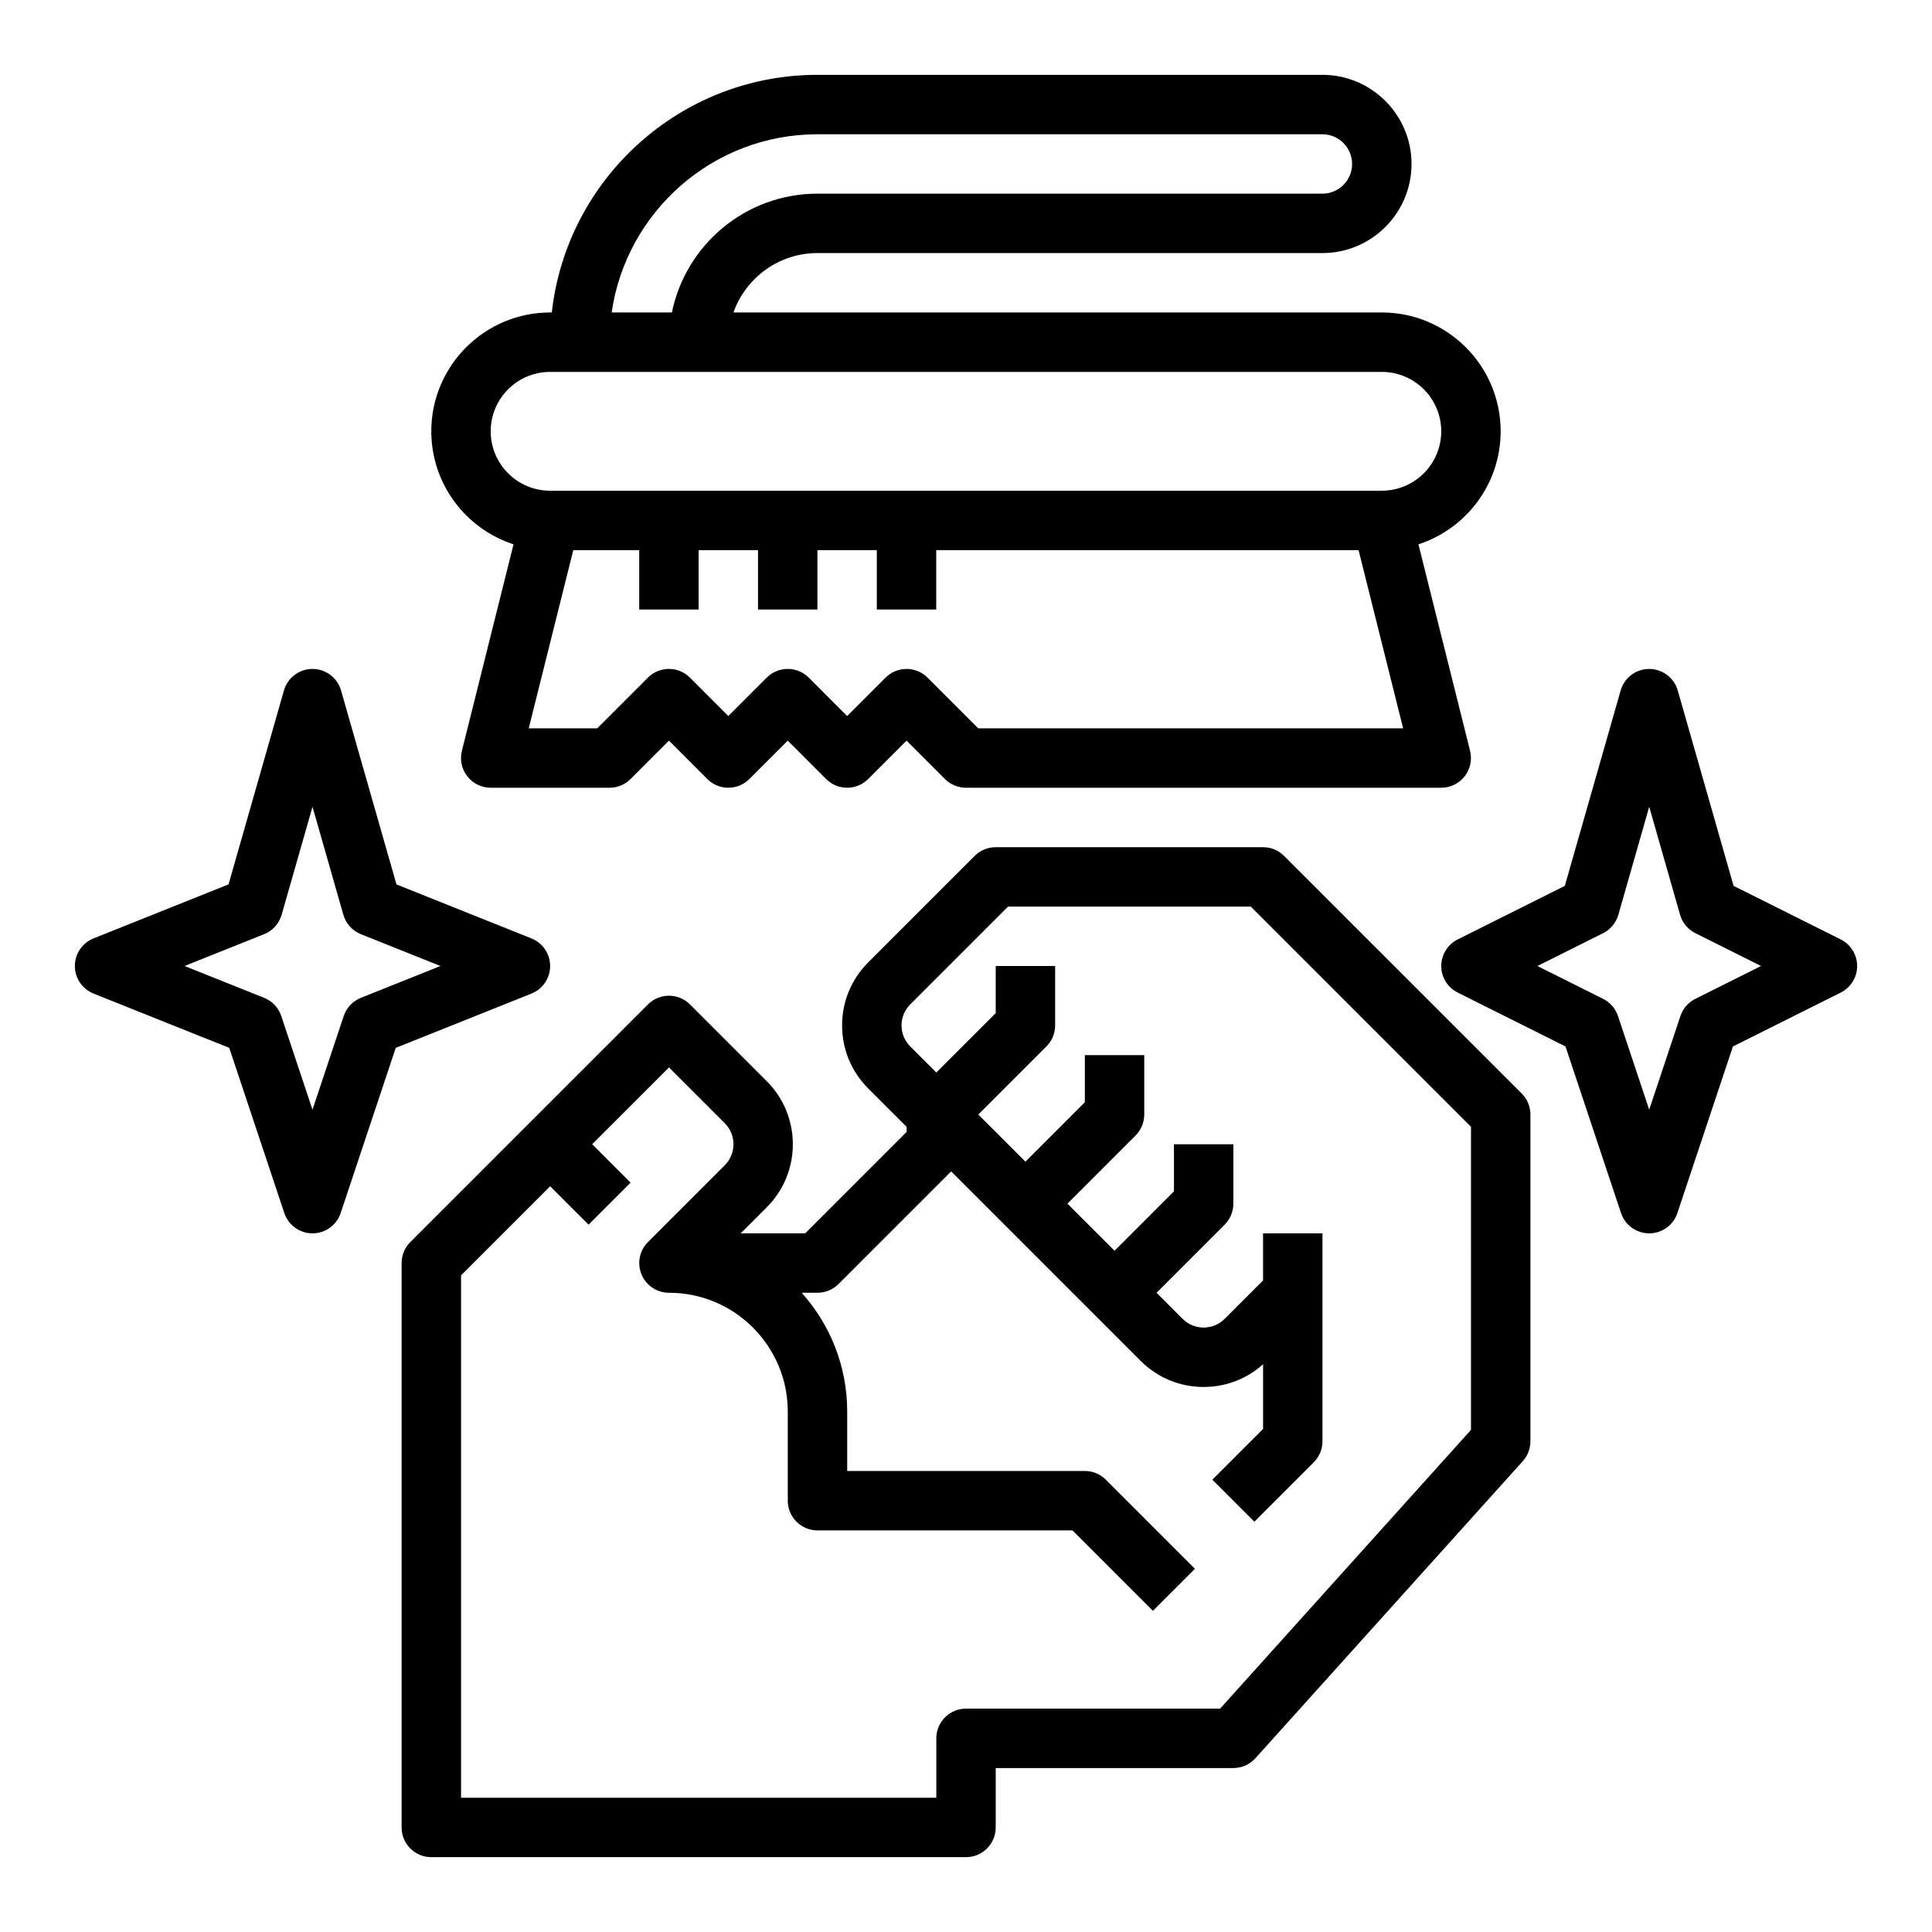 <?xml version="1.0" encoding="UTF-8"?>
<!-- Uploaded to: ICON Repo, www.svgrepo.com, Generator: ICON Repo Mixer Tools -->
<svg fill="#000000" width="800px" height="800px" version="1.1" viewBox="144 144 512 512" xmlns="http://www.w3.org/2000/svg">
 <g>
  <path d="m484.29 370.82c-1.477-1.477-3.477-2.305-5.566-2.305h-70.848c-2.09 0-4.09 0.828-5.566 2.305l-28.227 28.227c-4.461 4.461-6.918 10.391-6.918 16.699 0 6.309 2.457 12.238 6.914 16.699l10.18 10.176v1.352l-26.875 26.879h-17.094l6.918-6.918c9.207-9.207 9.207-24.191 0-33.398l-20.355-20.355c-3.074-3.074-8.059-3.074-11.133 0l-62.977 62.977c-1.48 1.477-2.309 3.481-2.309 5.566v149.57c0 4.348 3.523 7.871 7.871 7.871h141.7c4.348 0 7.871-3.523 7.871-7.871v-15.742h62.977c2.231 0 4.359-0.945 5.852-2.606l70.848-78.719c1.305-1.449 2.023-3.328 2.023-5.273v-86.594c0-2.086-0.828-4.09-2.305-5.566zm49.539 152.11-66.484 73.871h-67.34c-4.348 0-7.871 3.523-7.871 7.871v15.742h-125.95v-138.43l23.617-23.617 10.176 10.176 11.133-11.133-10.18-10.18 20.355-20.352 14.789 14.789c3.07 3.07 3.07 8.062 0 11.133l-20.355 20.355c-2.25 2.25-2.926 5.637-1.707 8.578 1.219 2.941 4.09 4.859 7.273 4.859 17.363 0 31.488 14.125 31.488 31.488v23.617c0 4.348 3.523 7.871 7.871 7.871h67.586l21.309 21.309 11.133-11.133-23.617-23.617c-1.469-1.473-3.473-2.301-5.559-2.301h-62.977v-15.742c0-12.09-4.57-23.125-12.066-31.488l4.191-0.004c2.09 0 4.09-0.828 5.566-2.305l29.859-29.859 50.215 50.215c4.457 4.461 10.391 6.918 16.699 6.918 5.867 0 11.41-2.125 15.742-6.012v17.145l-13.438 13.438 11.133 11.133 15.742-15.742c1.477-1.477 2.305-3.481 2.305-5.57v-55.102h-15.742v12.484l-10.18 10.18c-3.07 3.07-8.062 3.07-11.133 0l-6.914-6.922 18.051-18.051c1.473-1.473 2.305-3.477 2.305-5.562v-15.742h-15.742v12.484l-15.742 15.742-12.484-12.484 18.051-18.051c1.473-1.477 2.301-3.481 2.301-5.566v-15.742h-15.742v12.484l-15.742 15.742-12.488-12.484 18.051-18.051c1.477-1.477 2.305-3.477 2.305-5.566v-15.742h-15.742v12.484l-15.742 15.742-6.918-6.918c-3.07-3.07-3.07-8.062 0-11.133l25.922-25.922h64.328l58.363 58.363z"/>
  <path d="m280.09 288.25-13.684 54.73c-0.59 2.352-0.059 4.844 1.434 6.754 1.488 1.91 3.777 3.027 6.203 3.027h31.488c2.09 0 4.09-0.828 5.566-2.305l10.176-10.18 10.176 10.18c3.074 3.074 8.059 3.074 11.133 0l10.18-10.18 10.176 10.18c3.074 3.074 8.059 3.074 11.133 0l10.18-10.18 10.176 10.18c1.48 1.477 3.481 2.305 5.57 2.305h125.95c2.426 0 4.715-1.117 6.203-3.027 1.492-1.91 2.019-4.402 1.434-6.754l-13.684-54.73c12.629-4.098 21.789-15.973 21.789-29.953 0-17.363-14.125-31.488-31.488-31.488h-171.83c3.25-9.16 12-15.742 22.262-15.742h133.82c13.023 0 23.617-10.594 23.617-23.617s-10.594-23.617-23.617-23.617h-133.82c-36.402 0-66.469 27.602-70.402 62.977h-0.445c-17.363 0-31.488 14.125-31.488 31.488 0 13.98 9.16 25.855 21.793 29.953zm123.16 48.77-13.438-13.438c-3.074-3.074-8.059-3.074-11.133 0l-10.176 10.176-10.176-10.18c-3.074-3.074-8.059-3.074-11.133 0l-10.18 10.18-10.176-10.18c-3.074-3.074-8.059-3.074-11.133 0l-13.441 13.441h-18.145l11.809-47.23 17.469-0.004v15.742h15.742v-15.742h15.742v15.742h15.742v-15.742h15.742v15.742h15.742v-15.742h111.93l11.809 47.23zm-42.621-157.44h133.82c4.34 0 7.871 3.531 7.871 7.871s-3.531 7.871-7.871 7.871h-133.82c-19.008 0-34.91 13.543-38.566 31.488h-15.965c3.832-26.668 26.82-47.23 54.531-47.23zm-70.848 62.977h220.42c8.68 0 15.742 7.062 15.742 15.742 0 8.68-7.062 15.742-15.742 15.742l-220.42 0.004c-8.68 0-15.742-7.062-15.742-15.742 0-8.684 7.062-15.746 15.742-15.746z"/>
  <path d="m289.79 400c0-3.219-1.961-6.113-4.949-7.309l-35.773-14.309-14.684-51.391c-0.965-3.383-4.055-5.715-7.57-5.715s-6.606 2.328-7.57 5.711l-14.684 51.391-35.773 14.309c-2.988 1.199-4.949 4.094-4.949 7.312s1.961 6.113 4.949 7.309l35.969 14.387 14.59 43.77c1.074 3.215 4.082 5.383 7.469 5.383s6.398-2.168 7.469-5.383l14.59-43.77 35.969-14.387c2.992-1.195 4.949-4.09 4.949-7.309zm-50.152 8.434c-2.152 0.859-3.812 2.621-4.547 4.82l-8.277 24.828-8.277-24.828c-0.73-2.195-2.394-3.961-4.547-4.82l-21.082-8.434 21.086-8.434c2.262-0.902 3.977-2.805 4.644-5.144l8.176-28.617 8.176 28.613c0.668 2.344 2.383 4.242 4.644 5.144l21.09 8.438z"/>
  <path d="m631.81 392.96-28.391-14.195-14.793-51.773c-0.965-3.379-4.055-5.711-7.57-5.711-3.516 0-6.606 2.328-7.57 5.711l-14.793 51.773-28.391 14.195c-2.664 1.332-4.352 4.059-4.352 7.043 0 2.981 1.684 5.707 4.352 7.039l28.57 14.285 14.715 44.141c1.07 3.215 4.082 5.383 7.469 5.383 3.387 0 6.398-2.168 7.469-5.383l14.715-44.141 28.57-14.285c2.668-1.332 4.352-4.059 4.352-7.039 0-2.984-1.684-5.711-4.352-7.043zm-38.531 15.746c-1.867 0.934-3.289 2.57-3.949 4.551l-8.273 24.828-8.277-24.828c-0.66-1.98-2.082-3.617-3.949-4.551l-17.402-8.703 17.406-8.703c1.973-0.988 3.441-2.758 4.047-4.879l8.176-28.613 8.176 28.613c0.605 2.121 2.074 3.891 4.047 4.879l17.406 8.703z"/>
 </g>
</svg>